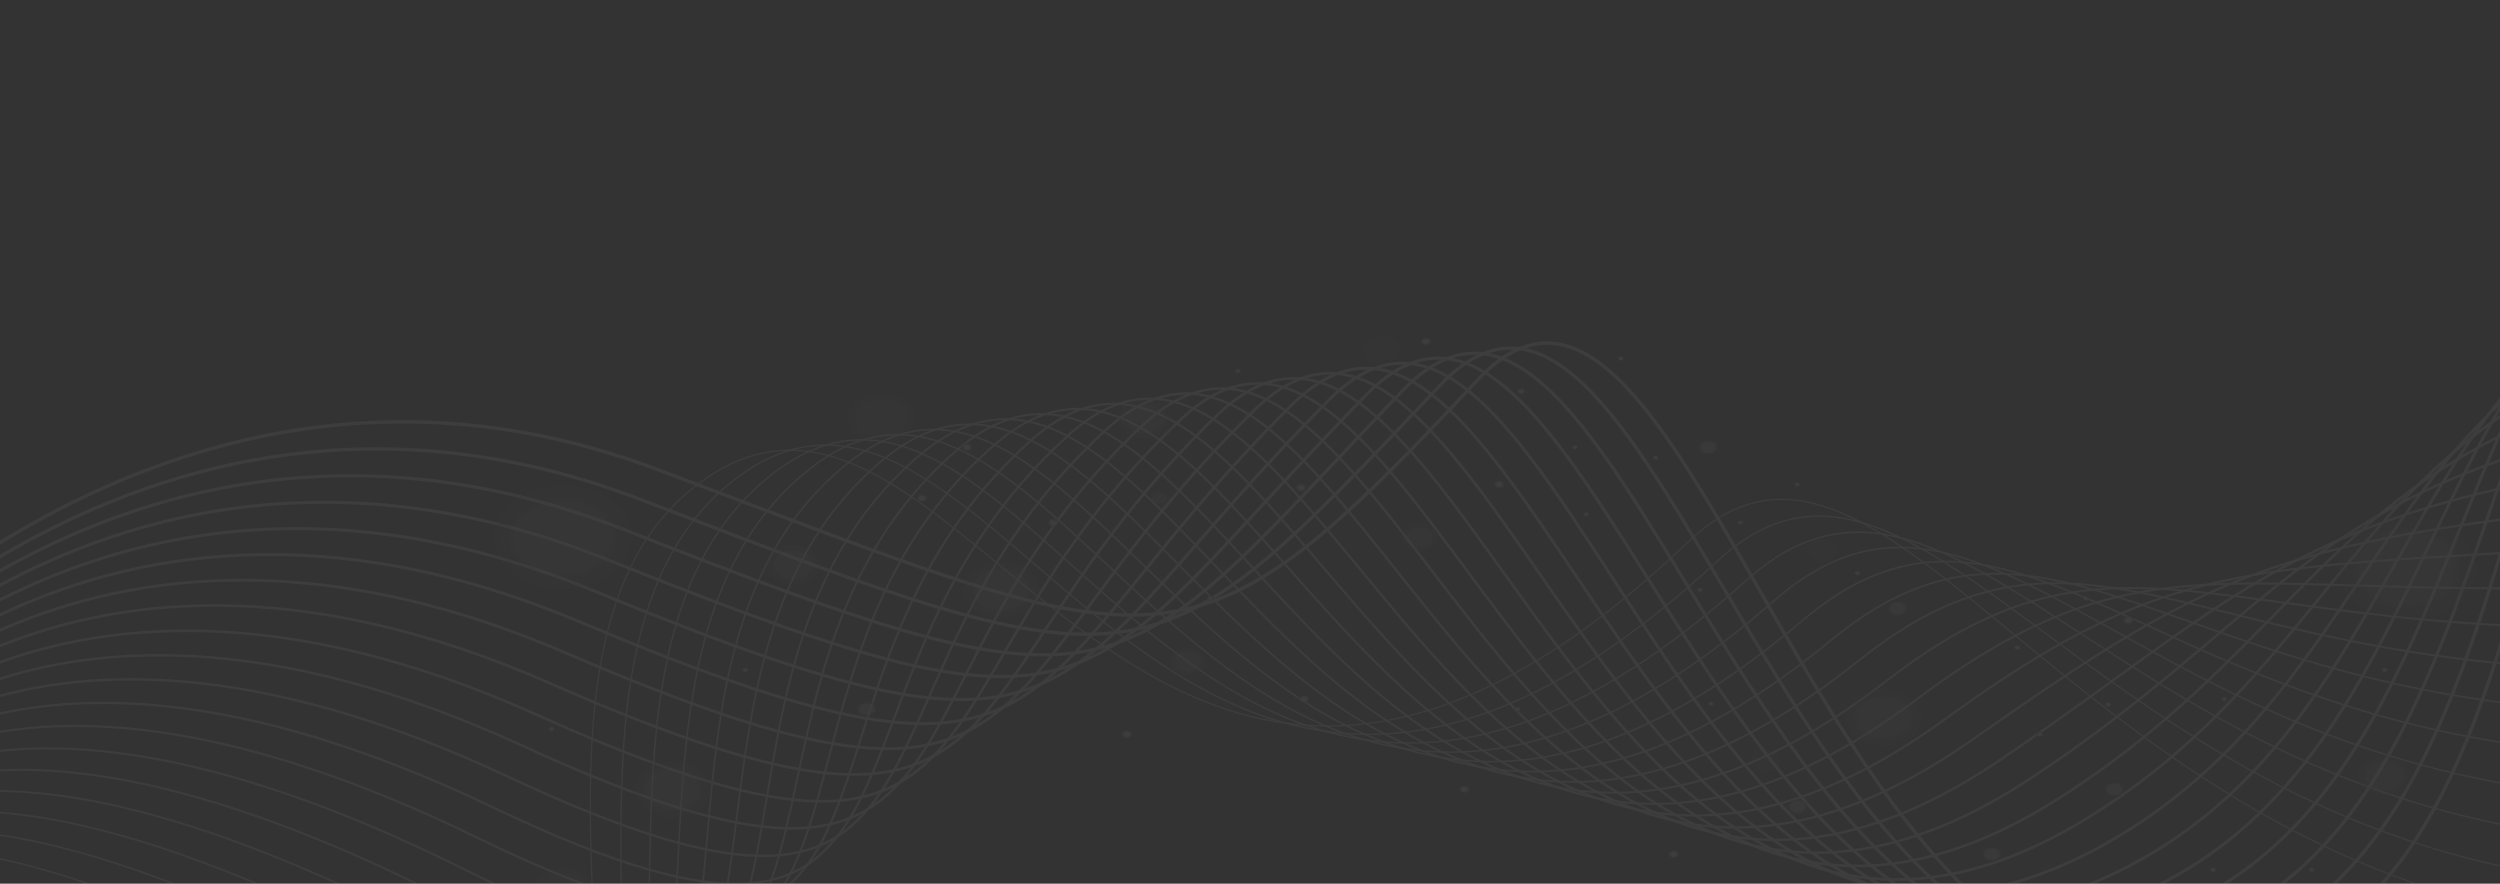 <svg width="1440" height="509" viewBox="0 0 1440 509" fill="none" xmlns="http://www.w3.org/2000/svg" preserveAspectRatio="none">
<rect x="0" y="0" width="1440" height="509" fill="#333333" stroke="none"/>
<g opacity="0.05">
<path d="M1721 9.541C1410.37 -71.992 1529.38 454.648 1315.89 551.635C1056.86 669.331 980.9 79.822 850.921 219.018C682.025 399.883 673.007 380.83 378.322 270.296C83.653 159.775 -128 420.342 -128 420.342" stroke="white" stroke-width="2" stroke-miterlimit="10"/>
<path d="M1721.57 33.311C1402.2 -37.535 1508.76 440.487 1299.55 540.22C1036.7 665.53 960.687 83.761 829.535 221.878C661.325 399.67 663.186 400.673 369.741 287.995C75.089 174.626 -126.307 425.384 -126.307 425.384" stroke="white" stroke-width="1.94" stroke-miterlimit="10"/>
<path d="M1722.14 57.081C1394 -3.078 1488.23 426.5 1283.21 528.793C1016.57 661.855 940.474 87.7 808.148 224.738C640.626 399.469 653.381 420.505 361.142 305.706C66.507 189.503 -124.631 430.439 -124.631 430.439" stroke="white" stroke-width="1.881" stroke-miterlimit="10"/>
<path d="M1722.71 80.863C1385.82 31.392 1467.76 412.678 1266.87 517.378C996.454 658.33 919.808 91.387 786.762 227.585C619.357 398.955 643.576 440.336 352.561 323.393C57.926 204.354 -122.938 435.469 -122.938 435.469" stroke="white" stroke-width="1.821" stroke-miterlimit="10"/>
<path d="M1723.28 104.633C1377.62 65.849 1447.4 398.98 1250.53 505.964C976.408 654.931 899.477 95.251 765.375 230.445C598.506 398.666 633.754 460.18 343.963 341.092C49.344 219.206 -121.262 440.512 -121.262 440.512" stroke="white" stroke-width="1.762" stroke-miterlimit="10"/>
<path d="M1723.85 128.403C1369.45 100.306 1427.12 385.408 1234.19 494.537C956.43 651.669 879.146 99.127 743.989 233.305C577.69 398.39 623.949 480.024 335.381 358.79C40.779 234.07 -119.569 445.542 -119.569 445.542" stroke="white" stroke-width="1.702" stroke-miterlimit="10"/>
<path d="M1724.44 152.173C1361.27 134.763 1406.94 371.949 1217.86 483.122C936.552 648.546 858.85 103.003 722.602 236.165C556.89 398.127 614.144 499.868 326.783 376.489C32.198 248.934 -117.893 450.584 -117.893 450.584" stroke="white" stroke-width="1.643" stroke-miterlimit="10"/>
<path d="M1725 175.956C1353.09 169.233 1386.83 358.602 1201.52 471.708C916.74 645.536 838.552 106.891 701.215 239.025C536.106 397.864 604.322 519.712 318.201 394.188C23.633 263.786 -116.201 455.627 -116.201 455.627" stroke="white" stroke-width="1.583" stroke-miterlimit="10"/>
<path d="M1725.58 199.726C1344.89 203.69 1366.8 345.331 1185.18 460.293C897.064 642.663 818.289 110.792 679.829 241.885C515.34 397.625 594.165 539.995 309.603 411.887C14.683 279.114 -114.524 460.669 -114.524 460.669" stroke="white" stroke-width="1.524" stroke-miterlimit="10"/>
<path d="M1726.14 223.496C1336.71 238.147 1346.85 332.148 1168.84 448.866C877.503 639.891 798.024 114.681 658.442 244.732C494.607 397.375 584.326 559.838 301.021 429.574C6.085 293.978 -112.832 465.699 -112.832 465.699" stroke="white" stroke-width="1.464" stroke-miterlimit="10"/>
<path d="M1726.71 247.266C1328.52 272.604 1326.99 319.04 1152.5 437.438C858.062 637.232 777.778 118.582 637.039 247.58C473.874 397.149 574.488 579.67 292.407 447.26C-2.53 308.83 -111.172 470.729 -111.172 470.729" stroke="white" stroke-width="1.405" stroke-miterlimit="10"/>
<path d="M1727.28 271.048C1320.34 307.061 1307.21 305.995 1136.15 426.024C838.77 634.711 757.565 122.52 615.669 250.452C453.192 396.948 564.7 599.514 283.825 464.972C-11.095 323.694 -109.48 475.784 -109.48 475.784" stroke="white" stroke-width="1.345" stroke-miterlimit="10"/>
<path d="M1727.85 294.818C1312.14 341.531 1287.52 293.012 1119.81 414.609C819.629 632.277 737.335 126.447 594.266 253.312C432.509 396.747 554.878 619.345 275.244 482.67C-19.659 338.545 -107.787 480.827 -107.787 480.827" stroke="white" stroke-width="1.286" stroke-miterlimit="10"/>
<path d="M1728.42 318.588C1303.94 375.988 1267.89 280.067 1103.47 403.195C800.656 629.957 717.155 130.398 572.896 256.159C411.86 396.547 545.09 639.151 266.646 500.369C-28.241 353.384 -106.128 485.869 -106.128 485.869" stroke="white" stroke-width="1.226" stroke-miterlimit="10"/>
<path d="M1729.01 342.358C1295.78 410.432 1248.37 267.172 1087.15 391.767C781.834 627.736 696.992 134.349 551.509 259.019C391.211 396.383 535.654 658.581 258.064 518.068C-36.403 367.797 -104.435 490.899 -104.435 490.899" stroke="white" stroke-width="1.167" stroke-miterlimit="10"/>
<path d="M1729.58 366.129C1287.59 444.889 1228.89 254.303 1070.8 380.34C763.196 625.592 676.846 138.313 530.123 261.867C370.595 396.208 525.849 678.412 249.466 535.755C-44.984 382.648 -102.758 495.929 -102.758 495.929" stroke="white" stroke-width="1.107" stroke-miterlimit="10"/>
<path d="M1730.15 389.911C1279.41 479.359 1209.48 241.483 1054.46 368.938C744.726 623.584 656.699 142.301 508.736 264.739C349.996 396.082 516.027 698.256 240.884 553.466C-53.55 397.525 -101.066 500.984 -101.066 500.984" stroke="white" stroke-width="1.048" stroke-miterlimit="10"/>
<path d="M1730.72 413.681C1271.21 513.816 1190.16 228.676 1038.12 357.511C726.457 621.628 636.587 146.303 487.333 267.586C329.398 395.944 506.206 718.087 232.27 571.153C-62.164 412.364 -99.406 506.014 -99.406 506.014" stroke="white" stroke-width="0.988" stroke-miterlimit="10"/>
<path d="M1731.29 437.451C1263.03 548.273 1170.9 215.895 1021.78 346.096C708.355 619.784 616.49 150.317 465.946 270.459C308.832 395.832 496.4 737.944 223.688 588.864C-70.729 427.241 -97.714 511.069 -97.714 511.069" stroke="white" stroke-width="0.929" stroke-miterlimit="10"/>
<path d="M1731.86 461.221C1254.84 582.73 1151.69 203.125 1005.44 334.669C690.455 617.99 596.411 154.343 444.56 273.306C288.284 395.731 486.579 757.775 215.09 606.55C-79.31 442.092 -96.037 516.099 -96.037 516.099" stroke="white" stroke-width="0.869" stroke-miterlimit="10"/>
<path d="M1732.43 485.004C1246.66 617.2 1132.55 190.368 989.096 323.267C672.756 616.309 576.55 158.546 423.173 276.179C267.953 395.794 476.774 777.632 206.509 624.262C-87.875 456.956 -94.345 521.154 -94.345 521.154" stroke="white" stroke-width="0.809" stroke-miterlimit="10"/>
<path d="M1733 508.774C1238.46 651.657 1113.48 177.624 972.755 311.84C655.241 614.679 556.32 162.472 401.787 279.026C247.254 395.581 466.969 797.463 197.927 641.948C-96.44 471.808 -92.652 526.184 -92.652 526.184" stroke="white" stroke-width="0.75" stroke-miterlimit="10"/>
<path d="M595.942 301.103C595.942 296.713 600.702 293.163 606.551 293.163C612.401 293.163 617.161 296.725 617.161 301.103C617.161 305.493 612.401 309.043 606.551 309.043C600.702 309.043 595.942 305.48 595.942 301.103Z" fill="url(#paint0_radial_2_140)"/>
<path d="M867.917 225.39C867.917 221.978 871.604 219.219 876.163 219.219C880.722 219.219 884.409 221.978 884.409 225.39C884.409 228.802 880.722 231.561 876.163 231.561C871.604 231.561 867.917 228.802 867.917 225.39Z" fill="url(#paint1_radial_2_140)"/>
<path d="M810.662 196.64C810.662 192.25 815.422 188.7 821.272 188.7C827.121 188.7 831.881 192.263 831.881 196.64C831.881 201.03 827.121 204.58 821.272 204.58C815.422 204.58 810.662 201.03 810.662 196.64Z" fill="url(#paint2_radial_2_140)"/>
<path d="M740.603 402.643C740.603 398.252 745.363 394.703 751.213 394.703C757.062 394.703 761.822 398.265 761.822 402.643C761.822 407.02 757.062 410.583 751.213 410.583C745.363 410.583 740.603 407.033 740.603 402.643Z" fill="url(#paint3_radial_2_140)"/>
<path d="M749.436 288.873C743.576 288.873 738.826 285.318 738.826 280.933C738.826 276.548 743.576 272.993 749.436 272.993C755.295 272.993 760.045 276.548 760.045 280.933C760.045 285.318 755.295 288.873 749.436 288.873Z" fill="url(#paint4_radial_2_140)"/>
<path d="M520.452 287.004C520.452 282.613 525.212 279.063 531.062 279.063C536.911 279.063 541.671 282.626 541.671 287.004C541.671 291.394 536.911 294.944 531.062 294.944C525.212 294.944 520.452 291.381 520.452 287.004Z" fill="url(#paint5_radial_2_140)"/>
<path d="M706.495 213.699C706.495 211.015 709.395 208.845 712.982 208.845C716.568 208.845 719.468 211.015 719.468 213.699C719.468 216.384 716.568 218.554 712.982 218.554C709.395 218.554 706.495 216.384 706.495 213.699Z" fill="url(#paint6_radial_2_140)"/>
<path d="M690.572 344.604C690.572 341.919 693.472 339.749 697.059 339.749C700.646 339.749 703.545 341.919 703.545 344.604C703.545 347.288 700.646 349.458 697.059 349.458C693.472 349.458 690.572 347.288 690.572 344.604Z" fill="url(#paint7_radial_2_140)"/>
<path d="M422.821 385.847C422.821 383.163 425.721 380.993 429.308 380.993C432.895 380.993 435.794 383.163 435.794 385.847C435.794 388.531 432.895 390.701 429.308 390.701C425.721 390.701 422.821 388.531 422.821 385.847Z" fill="url(#paint8_radial_2_140)"/>
<path d="M311.162 419.903C311.162 417.218 314.062 415.048 317.648 415.048C321.235 415.048 324.135 417.218 324.135 419.903C324.135 422.587 321.235 424.757 317.648 424.757C314.062 424.757 311.162 422.587 311.162 419.903Z" fill="url(#paint9_radial_2_140)"/>
<path d="M1207.86 405.741C1207.86 403.057 1210.76 400.887 1214.34 400.887C1217.93 400.887 1220.83 403.057 1220.83 405.741C1220.83 408.425 1217.93 410.595 1214.34 410.595C1210.76 410.595 1207.86 408.425 1207.86 405.741Z" fill="url(#paint10_radial_2_140)"/>
<path d="M907.153 296.248C907.153 293.564 910.053 291.394 913.64 291.394C917.227 291.394 920.126 293.564 920.126 296.248C920.126 298.933 917.227 301.103 913.64 301.103C910.07 301.103 907.153 298.92 907.153 296.248Z" fill="url(#paint11_radial_2_140)"/>
<path d="M1168.43 423.001C1168.43 420.317 1171.33 418.146 1174.92 418.146C1178.51 418.146 1181.41 420.317 1181.41 423.001C1181.41 425.685 1178.51 427.855 1174.92 427.855C1171.33 427.855 1168.43 425.673 1168.43 423.001Z" fill="url(#paint12_radial_2_140)"/>
<path d="M1324.96 500.996C1324.96 498.312 1327.86 496.142 1331.45 496.142C1335.04 496.142 1337.94 498.312 1337.94 500.996C1337.94 503.681 1335.04 505.851 1331.45 505.851C1327.86 505.838 1324.96 503.668 1324.96 500.996Z" fill="url(#paint13_radial_2_140)"/>
<path d="M979.124 405.377C979.124 402.693 982.023 400.523 985.61 400.523C989.197 400.523 992.096 402.693 992.096 405.377C992.096 408.061 989.197 410.232 985.61 410.232C982.023 410.232 979.124 408.049 979.124 405.377Z" fill="url(#paint14_radial_2_140)"/>
<path d="M867.716 408.463C867.716 405.779 870.615 403.609 874.202 403.609C877.789 403.609 880.688 405.779 880.688 408.463C880.688 411.147 877.789 413.317 874.202 413.317C870.632 413.317 867.716 411.147 867.716 408.463Z" fill="url(#paint15_radial_2_140)"/>
<path d="M907.153 262.444C903.571 262.444 900.667 260.27 900.667 257.589C900.667 254.908 903.571 252.735 907.153 252.735C910.736 252.735 913.64 254.908 913.64 257.589C913.64 260.27 910.736 262.444 907.153 262.444Z" fill="url(#paint16_radial_2_140)"/>
<path d="M972.637 339.749C972.637 337.065 975.537 334.895 979.124 334.895C982.71 334.895 985.61 337.065 985.61 339.749C985.61 342.434 982.71 344.604 979.124 344.604C975.537 344.604 972.637 342.434 972.637 339.749Z" fill="url(#paint17_radial_2_140)"/>
<path d="M1373.64 390.701C1370.05 390.701 1367.15 388.528 1367.15 385.847C1367.15 383.166 1370.05 380.993 1373.64 380.993C1377.22 380.993 1380.12 383.166 1380.12 385.847C1380.12 388.528 1377.22 390.701 1373.64 390.701Z" fill="url(#paint18_radial_2_140)"/>
<path d="M1274.68 402.643C1274.68 399.958 1277.58 397.788 1281.17 397.788C1284.75 397.788 1287.65 399.958 1287.65 402.643C1287.65 405.327 1284.75 407.497 1281.17 407.497C1277.58 407.497 1274.68 405.327 1274.68 402.643Z" fill="url(#paint19_radial_2_140)"/>
<path d="M995.951 301.103C995.951 298.418 998.851 296.248 1002.44 296.248C1006.02 296.248 1008.92 298.418 1008.92 301.103C1008.92 303.787 1006.02 305.957 1002.44 305.957C998.851 305.945 995.951 303.775 995.951 301.103Z" fill="url(#paint20_radial_2_140)"/>
<path d="M1194.88 344.604C1194.88 341.919 1197.78 339.749 1201.37 339.749C1204.96 339.749 1207.86 341.919 1207.86 344.604C1207.86 347.288 1204.96 349.458 1201.37 349.458C1197.78 349.458 1194.88 347.288 1194.88 344.604Z" fill="url(#paint21_radial_2_140)"/>
<path d="M1069.88 334.983C1066.3 334.983 1063.4 332.81 1063.4 330.129C1063.4 327.448 1066.3 325.274 1069.88 325.274C1073.46 325.274 1076.37 327.448 1076.37 330.129C1076.37 332.81 1073.46 334.983 1069.88 334.983Z" fill="url(#paint22_radial_2_140)"/>
<path d="M1268.19 500.996C1268.19 498.312 1271.09 496.142 1274.68 496.142C1278.27 496.142 1281.17 498.312 1281.17 500.996C1281.17 503.681 1278.27 505.851 1274.68 505.851C1271.09 505.838 1268.19 503.668 1268.19 500.996Z" fill="url(#paint23_radial_2_140)"/>
<path d="M1028.75 279.051C1028.75 276.367 1031.65 274.197 1035.24 274.197C1038.82 274.197 1041.72 276.367 1041.72 279.051C1041.72 281.736 1038.82 283.906 1035.24 283.906C1031.67 283.906 1028.75 281.736 1028.75 279.051Z" fill="url(#paint24_radial_2_140)"/>
<path d="M947.06 263.648C947.06 260.963 949.96 258.793 953.547 258.793C957.134 258.793 960.033 260.963 960.033 263.648C960.033 266.332 957.134 268.502 953.547 268.502C949.96 268.502 947.06 266.332 947.06 263.648Z" fill="url(#paint25_radial_2_140)"/>
<path d="M1155.46 373.027C1155.46 370.343 1158.36 368.173 1161.95 368.173C1165.54 368.173 1168.43 370.343 1168.43 373.027C1168.43 375.712 1165.54 377.882 1161.95 377.882C1158.36 377.882 1155.46 375.712 1155.46 373.027Z" fill="url(#paint26_radial_2_140)"/>
<path d="M927.099 206.512C927.099 203.828 929.998 201.658 933.585 201.658C937.172 201.658 940.071 203.828 940.071 206.512C940.071 209.196 937.172 211.366 933.585 211.366C930.015 211.366 927.099 209.196 927.099 206.512Z" fill="url(#paint27_radial_2_140)"/>
<path d="M1437.83 423.001C1437.83 420.317 1440.73 418.146 1444.31 418.146C1447.9 418.146 1450.8 420.317 1450.8 423.001C1450.8 425.685 1447.9 427.855 1444.31 427.855C1440.73 427.855 1437.83 425.673 1437.83 423.001Z" fill="url(#paint28_radial_2_140)"/>
<path d="M863.593 286.991C857.733 286.991 852.983 283.436 852.983 279.051C852.983 274.666 857.733 271.111 863.593 271.111C869.452 271.111 874.202 274.666 874.202 279.051C874.202 283.436 869.452 286.991 863.593 286.991Z" fill="url(#paint29_radial_2_140)"/>
<path d="M1215.38 357.411C1215.38 353.02 1220.14 349.471 1225.99 349.471C1231.84 349.471 1236.6 353.033 1236.6 357.411C1236.6 361.788 1231.84 365.351 1225.99 365.351C1220.14 365.351 1215.38 361.788 1215.38 357.411Z" fill="url(#paint30_radial_2_140)"/>
<path d="M546.481 257.589C546.481 253.199 551.241 249.649 557.091 249.649C562.94 249.649 567.7 253.212 567.7 257.589C567.7 261.979 562.94 265.529 557.091 265.529C551.241 265.529 546.481 261.979 546.481 257.589Z" fill="url(#paint31_radial_2_140)"/>
<path d="M843.564 462.601C837.704 462.601 832.954 459.046 832.954 454.661C832.954 450.275 837.704 446.721 843.564 446.721C849.423 446.721 854.173 450.275 854.173 454.661C854.173 459.046 849.423 462.601 843.564 462.601Z" fill="url(#paint32_radial_2_140)"/>
<path d="M638.548 423.001C638.548 418.611 643.308 415.061 649.157 415.061C655.007 415.061 659.767 418.623 659.767 423.001C659.767 427.379 655.007 430.941 649.157 430.941C643.308 430.941 638.548 427.379 638.548 423.001Z" fill="url(#paint33_radial_2_140)"/>
<path d="M953.396 492.04C953.396 487.65 958.156 484.1 964.005 484.1C969.855 484.1 974.615 487.663 974.615 492.04C974.615 496.418 969.855 499.98 964.005 499.98C958.156 499.98 953.396 496.431 953.396 492.04Z" fill="url(#paint34_radial_2_140)"/>
<g opacity="0.33">
<path d="M456.879 341.054C445.234 341.054 435.794 333.989 435.794 325.274C435.794 316.559 445.234 309.494 456.879 309.494C468.524 309.494 477.964 316.559 477.964 325.274C477.964 333.989 468.524 341.054 456.879 341.054Z" fill="url(#paint35_radial_2_140)"/>
</g>
<g opacity="0.33">
<path d="M659.767 256.95C648.122 256.95 638.682 249.885 638.682 241.17C638.682 232.455 648.122 225.39 659.767 225.39C671.411 225.39 680.851 232.455 680.851 241.17C680.851 249.885 671.411 256.95 659.767 256.95Z" fill="url(#paint36_radial_2_140)"/>
</g>
<g opacity="0.33">
<path d="M1373.64 462.5C1361.99 462.5 1352.55 455.436 1352.55 446.721C1352.55 438.006 1361.99 430.941 1373.64 430.941C1385.28 430.941 1394.72 438.006 1394.72 446.721C1394.72 455.436 1385.28 462.5 1373.64 462.5Z" fill="url(#paint37_radial_2_140)"/>
</g>
<g opacity="0.33">
<path d="M576.516 362.227C559.928 362.227 546.481 352.164 546.481 339.749C546.481 327.335 559.928 317.271 576.516 317.271C593.104 317.271 606.552 327.335 606.552 339.749C606.552 352.164 593.104 362.227 576.516 362.227Z" fill="url(#paint38_radial_2_140)"/>
</g>
<g opacity="0.33">
<path d="M387.272 477.139C370.684 477.139 357.237 467.075 357.237 454.661C357.237 442.247 370.684 432.183 387.272 432.183C403.86 432.183 417.307 442.247 417.307 454.661C417.307 467.075 403.86 477.139 387.272 477.139Z" fill="url(#paint39_radial_2_140)"/>
</g>
<g opacity="0.33">
<path d="M324.135 350.512C293.866 350.512 269.328 332.148 269.328 309.494C269.328 286.841 293.866 268.477 324.135 268.477C354.404 268.477 378.942 286.841 378.942 309.494C378.942 332.148 354.404 350.512 324.135 350.512Z" fill="url(#paint40_radial_2_140)"/>
</g>
<g opacity="0.33">
<path d="M1386.26 368.173C1355.99 368.173 1331.45 349.809 1331.45 327.156C1331.45 304.502 1355.99 286.138 1386.26 286.138C1416.53 286.138 1441.06 304.502 1441.06 327.156C1441.06 349.809 1416.53 368.173 1386.26 368.173Z" fill="url(#paint41_radial_2_140)"/>
</g>
<g opacity="0.33">
<path d="M1084.93 435.795C1068.35 435.795 1054.9 425.731 1054.9 413.317C1054.9 400.903 1068.35 390.839 1084.93 390.839C1101.52 390.839 1114.97 400.903 1114.97 413.317C1114.97 425.731 1101.52 435.795 1084.93 435.795Z" fill="url(#paint42_radial_2_140)"/>
</g>
<g opacity="0.13">
<path d="M507.379 263.648C490.791 263.648 477.344 253.584 477.344 241.17C477.344 228.756 490.791 218.692 507.379 218.692C523.967 218.692 537.414 228.756 537.414 241.17C537.414 253.584 523.967 263.648 507.379 263.648Z" fill="url(#paint43_radial_2_140)"/>
</g>
<g opacity="0.13">
<path d="M324.135 536.997C307.547 536.997 294.1 526.933 294.1 514.519C294.1 502.104 307.547 492.041 324.135 492.041C340.723 492.041 354.17 502.104 354.17 514.519C354.17 526.933 340.723 536.997 324.135 536.997Z" fill="url(#paint44_radial_2_140)"/>
</g>
<g opacity="0.33">
<path d="M659.767 287.004C659.767 283.655 663.387 280.945 667.862 280.945C672.337 280.945 675.957 283.655 675.957 287.004C675.957 290.353 672.337 293.062 667.862 293.062C663.404 293.062 659.767 290.353 659.767 287.004Z" fill="url(#paint45_radial_2_140)"/>
</g>
<g opacity="0.58">
<path d="M491.171 408.463C491.171 405.114 494.792 402.404 499.267 402.404C503.742 402.404 507.362 405.114 507.362 408.463C507.362 411.812 503.742 414.521 499.267 414.521C494.808 414.521 491.171 411.812 491.171 408.463Z" fill="url(#paint46_radial_2_140)"/>
</g>
<g opacity="0.58">
<path d="M1027.36 464.696C1027.36 461.347 1030.98 458.637 1035.46 458.637C1039.93 458.637 1043.55 461.347 1043.55 464.696C1043.55 468.045 1039.93 470.754 1035.46 470.754C1030.98 470.754 1027.36 468.045 1027.36 464.696Z" fill="url(#paint47_radial_2_140)"/>
</g>
<g opacity="0.58">
<path d="M1084.93 350.512C1084.93 347.163 1088.55 344.453 1093.03 344.453C1097.5 344.453 1101.12 347.163 1101.12 350.512C1101.12 353.861 1097.5 356.57 1093.03 356.57C1088.55 356.57 1084.93 353.861 1084.93 350.512Z" fill="url(#paint48_radial_2_140)"/>
</g>
<g opacity="0.58">
<path d="M1139.25 492.04C1139.25 488.691 1142.87 485.982 1147.35 485.982C1151.82 485.982 1155.45 488.691 1155.45 492.04C1155.45 495.39 1151.82 498.099 1147.35 498.099C1142.89 498.111 1139.25 495.39 1139.25 492.04Z" fill="url(#paint49_radial_2_140)"/>
</g>
<g opacity="0.58">
<path d="M975.872 257.589C975.872 254.24 979.492 251.531 983.967 251.531C988.443 251.531 992.063 254.24 992.063 257.589C992.063 260.938 988.443 263.648 983.967 263.648C979.492 263.648 975.872 260.938 975.872 257.589Z" fill="url(#paint50_radial_2_140)"/>
</g>
<g opacity="0.58">
<path d="M1209.8 454.661C1209.8 451.312 1213.42 448.602 1217.9 448.602C1222.37 448.602 1225.99 451.312 1225.99 454.661C1225.99 458.01 1222.37 460.719 1217.9 460.719C1213.42 460.732 1209.8 458.01 1209.8 454.661Z" fill="url(#paint51_radial_2_140)"/>
</g>
<g opacity="0.1">
<path d="M795.779 214.615C786.217 214.615 778.465 208.814 778.465 201.658C778.465 194.501 786.217 188.7 795.779 188.7C805.341 188.7 813.093 194.501 813.093 201.658C813.093 208.814 805.341 214.615 795.779 214.615Z" fill="url(#paint52_radial_2_140)"/>
</g>
<g opacity="0.1">
<path d="M1049.42 327.156C1041.71 327.156 1035.46 322.478 1035.46 316.707C1035.46 310.936 1041.71 306.258 1049.42 306.258C1057.13 306.258 1063.38 310.936 1063.38 316.707C1063.38 322.478 1057.13 327.156 1049.42 327.156Z" fill="url(#paint53_radial_2_140)"/>
</g>
<g opacity="0.1">
<path d="M1016.4 448.753C1008.69 448.753 1002.44 444.075 1002.44 438.304C1002.44 432.533 1008.69 427.855 1016.4 427.855C1024.11 427.855 1030.36 432.533 1030.36 438.304C1030.36 444.075 1024.11 448.753 1016.4 448.753Z" fill="url(#paint54_radial_2_140)"/>
</g>
<g opacity="0.33">
<path d="M817.518 320.244C809.585 320.244 803.154 315.431 803.154 309.494C803.154 303.557 809.585 298.745 817.518 298.745C825.451 298.745 831.881 303.557 831.881 309.494C831.881 315.431 825.451 320.244 817.518 320.244Z" fill="url(#paint55_radial_2_140)"/>
</g>
<g opacity="0.33">
<path d="M683.634 391.742C675.701 391.742 669.27 386.929 669.27 380.992C669.27 375.056 675.701 370.243 683.634 370.243C691.567 370.243 697.998 375.056 697.998 380.992C697.998 386.929 691.567 391.742 683.634 391.742Z" fill="url(#paint56_radial_2_140)"/>
</g>
</g>
<defs>
<radialGradient id="paint0_radial_2_140" cx="0" cy="0" r="1" gradientUnits="userSpaceOnUse" gradientTransform="translate(606.556 301.097) rotate(180) scale(10.615 7.944)">
<stop offset="0.144" stop-color="white"/>
<stop offset="0.311" stop-color="#595959" stop-opacity="0.345"/>
<stop offset="0.4" stop-opacity="0"/>
</radialGradient>
<radialGradient id="paint1_radial_2_140" cx="0" cy="0" r="1" gradientUnits="userSpaceOnUse" gradientTransform="translate(876.167 225.388) rotate(180) scale(8.251 6.175)">
<stop offset="0.144" stop-color="white"/>
<stop offset="0.311" stop-color="#595959" stop-opacity="0.345"/>
<stop offset="0.4" stop-opacity="0"/>
</radialGradient>
<radialGradient id="paint2_radial_2_140" cx="0" cy="0" r="1" gradientUnits="userSpaceOnUse" gradientTransform="translate(821.28 196.646) rotate(180) scale(10.615 7.944)">
<stop offset="0.144" stop-color="white"/>
<stop offset="0.311" stop-color="#595959" stop-opacity="0.345"/>
<stop offset="0.4" stop-opacity="0"/>
</radialGradient>
<radialGradient id="paint3_radial_2_140" cx="0" cy="0" r="1" gradientUnits="userSpaceOnUse" gradientTransform="translate(751.217 402.649) rotate(180) scale(10.615 7.944)">
<stop offset="0.144" stop-color="white"/>
<stop offset="0.311" stop-color="#595959" stop-opacity="0.345"/>
<stop offset="0.4" stop-opacity="0"/>
</radialGradient>
<radialGradient id="paint4_radial_2_140" cx="0" cy="0" r="1" gradientUnits="userSpaceOnUse" gradientTransform="translate(749.438 280.937) rotate(180) scale(10.615 7.944)">
<stop offset="0.144" stop-color="white"/>
<stop offset="0.311" stop-color="#595959" stop-opacity="0.345"/>
<stop offset="0.4" stop-opacity="0"/>
</radialGradient>
<radialGradient id="paint5_radial_2_140" cx="0" cy="0" r="1" gradientUnits="userSpaceOnUse" gradientTransform="translate(531.067 286.999) rotate(180) scale(10.615 7.944)">
<stop offset="0.144" stop-color="white"/>
<stop offset="0.311" stop-color="#595959" stop-opacity="0.345"/>
<stop offset="0.4" stop-opacity="0"/>
</radialGradient>
<radialGradient id="paint6_radial_2_140" cx="0" cy="0" r="1" gradientUnits="userSpaceOnUse" gradientTransform="translate(712.984 213.698) rotate(180) scale(6.486 4.854)">
<stop offset="0.144" stop-color="white"/>
<stop offset="0.311" stop-color="#595959" stop-opacity="0.345"/>
<stop offset="0.4" stop-opacity="0"/>
</radialGradient>
<radialGradient id="paint7_radial_2_140" cx="0" cy="0" r="1" gradientUnits="userSpaceOnUse" gradientTransform="translate(697.063 344.607) rotate(180) scale(6.486 4.854)">
<stop offset="0.144" stop-color="white"/>
<stop offset="0.311" stop-color="#595959" stop-opacity="0.345"/>
<stop offset="0.4" stop-opacity="0"/>
</radialGradient>
<radialGradient id="paint8_radial_2_140" cx="0" cy="0" r="1" gradientUnits="userSpaceOnUse" gradientTransform="translate(429.3 385.845) rotate(180) scale(6.486 4.854)">
<stop offset="0.144" stop-color="white"/>
<stop offset="0.311" stop-color="#595959" stop-opacity="0.345"/>
<stop offset="0.4" stop-opacity="0"/>
</radialGradient>
<radialGradient id="paint9_radial_2_140" cx="0" cy="0" r="1" gradientUnits="userSpaceOnUse" gradientTransform="translate(317.652 419.905) rotate(180) scale(6.486 4.854)">
<stop offset="0.144" stop-color="white"/>
<stop offset="0.311" stop-color="#595959" stop-opacity="0.345"/>
<stop offset="0.4" stop-opacity="0"/>
</radialGradient>
<radialGradient id="paint10_radial_2_140" cx="0" cy="0" r="1" gradientUnits="userSpaceOnUse" gradientTransform="translate(1214.34 405.739) rotate(180) scale(6.486 4.854)">
<stop offset="0.144" stop-color="white"/>
<stop offset="0.311" stop-color="#595959" stop-opacity="0.345"/>
<stop offset="0.4" stop-opacity="0"/>
</radialGradient>
<radialGradient id="paint11_radial_2_140" cx="0" cy="0" r="1" gradientUnits="userSpaceOnUse" gradientTransform="translate(913.645 296.243) rotate(180) scale(6.486 4.854)">
<stop offset="0.144" stop-color="white"/>
<stop offset="0.311" stop-color="#595959" stop-opacity="0.345"/>
<stop offset="0.4" stop-opacity="0"/>
</radialGradient>
<radialGradient id="paint12_radial_2_140" cx="0" cy="0" r="1" gradientUnits="userSpaceOnUse" gradientTransform="translate(1174.92 422.996) rotate(180) scale(6.486 4.854)">
<stop offset="0.144" stop-color="white"/>
<stop offset="0.311" stop-color="#595959" stop-opacity="0.345"/>
<stop offset="0.4" stop-opacity="0"/>
</radialGradient>
<radialGradient id="paint13_radial_2_140" cx="0" cy="0" r="1" gradientUnits="userSpaceOnUse" gradientTransform="translate(1331.45 500.991) rotate(180) scale(6.486 4.854)">
<stop offset="0.144" stop-color="white"/>
<stop offset="0.311" stop-color="#595959" stop-opacity="0.345"/>
<stop offset="0.4" stop-opacity="0"/>
</radialGradient>
<radialGradient id="paint14_radial_2_140" cx="0" cy="0" r="1" gradientUnits="userSpaceOnUse" gradientTransform="translate(985.606 405.372) rotate(180) scale(6.486 4.854)">
<stop offset="0.144" stop-color="white"/>
<stop offset="0.311" stop-color="#595959" stop-opacity="0.345"/>
<stop offset="0.4" stop-opacity="0"/>
</radialGradient>
<radialGradient id="paint15_radial_2_140" cx="0" cy="0" r="1" gradientUnits="userSpaceOnUse" gradientTransform="translate(874.207 408.463) rotate(180) scale(6.486 4.854)">
<stop offset="0.144" stop-color="white"/>
<stop offset="0.311" stop-color="#595959" stop-opacity="0.345"/>
<stop offset="0.4" stop-opacity="0"/>
</radialGradient>
<radialGradient id="paint16_radial_2_140" cx="0" cy="0" r="1" gradientUnits="userSpaceOnUse" gradientTransform="translate(907.159 257.587) rotate(180) scale(6.486 4.854)">
<stop offset="0.144" stop-color="white"/>
<stop offset="0.311" stop-color="#595959" stop-opacity="0.345"/>
<stop offset="0.4" stop-opacity="0"/>
</radialGradient>
<radialGradient id="paint17_radial_2_140" cx="0" cy="0" r="1" gradientUnits="userSpaceOnUse" gradientTransform="translate(979.121 339.753) rotate(180) scale(6.486 4.854)">
<stop offset="0.144" stop-color="white"/>
<stop offset="0.311" stop-color="#595959" stop-opacity="0.345"/>
<stop offset="0.4" stop-opacity="0"/>
</radialGradient>
<radialGradient id="paint18_radial_2_140" cx="0" cy="0" r="1" gradientUnits="userSpaceOnUse" gradientTransform="translate(1373.63 385.845) rotate(180) scale(6.486 4.854)">
<stop offset="0.144" stop-color="white"/>
<stop offset="0.311" stop-color="#595959" stop-opacity="0.345"/>
<stop offset="0.4" stop-opacity="0"/>
</radialGradient>
<radialGradient id="paint19_radial_2_140" cx="0" cy="0" r="1" gradientUnits="userSpaceOnUse" gradientTransform="translate(1281.17 402.649) rotate(180) scale(6.486 4.854)">
<stop offset="0.144" stop-color="white"/>
<stop offset="0.311" stop-color="#595959" stop-opacity="0.345"/>
<stop offset="0.4" stop-opacity="0"/>
</radialGradient>
<radialGradient id="paint20_radial_2_140" cx="0" cy="0" r="1" gradientUnits="userSpaceOnUse" gradientTransform="translate(1002.44 301.097) rotate(180) scale(6.486 4.854)">
<stop offset="0.144" stop-color="white"/>
<stop offset="0.311" stop-color="#595959" stop-opacity="0.345"/>
<stop offset="0.4" stop-opacity="0"/>
</radialGradient>
<radialGradient id="paint21_radial_2_140" cx="0" cy="0" r="1" gradientUnits="userSpaceOnUse" gradientTransform="translate(1201.37 344.607) rotate(180) scale(6.486 4.854)">
<stop offset="0.144" stop-color="white"/>
<stop offset="0.311" stop-color="#595959" stop-opacity="0.345"/>
<stop offset="0.4" stop-opacity="0"/>
</radialGradient>
<radialGradient id="paint22_radial_2_140" cx="0" cy="0" r="1" gradientUnits="userSpaceOnUse" gradientTransform="translate(1069.87 330.133) rotate(180) scale(6.486 4.854)">
<stop offset="0.144" stop-color="white"/>
<stop offset="0.311" stop-color="#595959" stop-opacity="0.345"/>
<stop offset="0.4" stop-opacity="0"/>
</radialGradient>
<radialGradient id="paint23_radial_2_140" cx="0" cy="0" r="1" gradientUnits="userSpaceOnUse" gradientTransform="translate(1274.68 500.991) rotate(180) scale(6.486 4.854)">
<stop offset="0.144" stop-color="white"/>
<stop offset="0.311" stop-color="#595959" stop-opacity="0.345"/>
<stop offset="0.4" stop-opacity="0"/>
</radialGradient>
<radialGradient id="paint24_radial_2_140" cx="0" cy="0" r="1" gradientUnits="userSpaceOnUse" gradientTransform="translate(1035.24 279.055) rotate(180) scale(6.486 4.854)">
<stop offset="0.144" stop-color="white"/>
<stop offset="0.311" stop-color="#595959" stop-opacity="0.345"/>
<stop offset="0.4" stop-opacity="0"/>
</radialGradient>
<radialGradient id="paint25_radial_2_140" cx="0" cy="0" r="1" gradientUnits="userSpaceOnUse" gradientTransform="translate(953.552 263.65) rotate(180) scale(6.486 4.854)">
<stop offset="0.144" stop-color="white"/>
<stop offset="0.311" stop-color="#595959" stop-opacity="0.345"/>
<stop offset="0.4" stop-opacity="0"/>
</radialGradient>
<radialGradient id="paint26_radial_2_140" cx="0" cy="0" r="1" gradientUnits="userSpaceOnUse" gradientTransform="translate(1161.95 373.027) rotate(180) scale(6.486 4.854)">
<stop offset="0.144" stop-color="white"/>
<stop offset="0.311" stop-color="#595959" stop-opacity="0.345"/>
<stop offset="0.4" stop-opacity="0"/>
</radialGradient>
<radialGradient id="paint27_radial_2_140" cx="0" cy="0" r="1" gradientUnits="userSpaceOnUse" gradientTransform="translate(933.59 206.517) rotate(180) scale(6.486 4.854)">
<stop offset="0.144" stop-color="white"/>
<stop offset="0.311" stop-color="#595959" stop-opacity="0.345"/>
<stop offset="0.4" stop-opacity="0"/>
</radialGradient>
<radialGradient id="paint28_radial_2_140" cx="0" cy="0" r="1" gradientUnits="userSpaceOnUse" gradientTransform="translate(1444.31 422.996) rotate(180) scale(6.486 4.854)">
<stop offset="0.144" stop-color="white"/>
<stop offset="0.311" stop-color="#595959" stop-opacity="0.345"/>
<stop offset="0.4" stop-opacity="0"/>
</radialGradient>
<radialGradient id="paint29_radial_2_140" cx="0" cy="0" r="1" gradientUnits="userSpaceOnUse" gradientTransform="translate(863.592 279.055) rotate(180) scale(10.615 7.944)">
<stop offset="0.144" stop-color="white"/>
<stop offset="0.311" stop-color="#595959" stop-opacity="0.345"/>
<stop offset="0.4" stop-opacity="0"/>
</radialGradient>
<radialGradient id="paint30_radial_2_140" cx="0" cy="0" r="1" gradientUnits="userSpaceOnUse" gradientTransform="translate(1226 357.405) rotate(180) scale(10.615 7.944)">
<stop offset="0.144" stop-color="white"/>
<stop offset="0.311" stop-color="#595959" stop-opacity="0.345"/>
<stop offset="0.4" stop-opacity="0"/>
</radialGradient>
<radialGradient id="paint31_radial_2_140" cx="0" cy="0" r="1" gradientUnits="userSpaceOnUse" gradientTransform="translate(557.102 257.587) rotate(180) scale(10.615 7.944)">
<stop offset="0.144" stop-color="white"/>
<stop offset="0.311" stop-color="#595959" stop-opacity="0.345"/>
<stop offset="0.4" stop-opacity="0"/>
</radialGradient>
<radialGradient id="paint32_radial_2_140" cx="0" cy="0" r="1" gradientUnits="userSpaceOnUse" gradientTransform="translate(843.561 454.664) rotate(180) scale(10.615 7.944)">
<stop offset="0.144" stop-color="white"/>
<stop offset="0.311" stop-color="#595959" stop-opacity="0.345"/>
<stop offset="0.4" stop-opacity="0"/>
</radialGradient>
<radialGradient id="paint33_radial_2_140" cx="0" cy="0" r="1" gradientUnits="userSpaceOnUse" gradientTransform="translate(649.156 422.996) rotate(180) scale(10.615 7.944)">
<stop offset="0.144" stop-color="white"/>
<stop offset="0.311" stop-color="#595959" stop-opacity="0.345"/>
<stop offset="0.4" stop-opacity="0"/>
</radialGradient>
<radialGradient id="paint34_radial_2_140" cx="0" cy="0" r="1" gradientUnits="userSpaceOnUse" gradientTransform="translate(964.008 492.047) rotate(180) scale(10.615 7.944)">
<stop offset="0.144" stop-color="white"/>
<stop offset="0.311" stop-color="#595959" stop-opacity="0.345"/>
<stop offset="0.4" stop-opacity="0"/>
</radialGradient>
<radialGradient id="paint35_radial_2_140" cx="0" cy="0" r="1" gradientUnits="userSpaceOnUse" gradientTransform="translate(456.876 325.279) rotate(180) scale(21.09 15.784)">
<stop offset="0.492" stop-color="white"/>
<stop offset="0.727" stop-color="#595959" stop-opacity="0.345"/>
<stop offset="0.851" stop-opacity="0"/>
</radialGradient>
<radialGradient id="paint36_radial_2_140" cx="0" cy="0" r="1" gradientUnits="userSpaceOnUse" gradientTransform="translate(659.771 241.172) rotate(180) scale(21.09 15.784)">
<stop offset="0.492" stop-color="white"/>
<stop offset="0.727" stop-color="#595959" stop-opacity="0.345"/>
<stop offset="0.851" stop-opacity="0"/>
</radialGradient>
<radialGradient id="paint37_radial_2_140" cx="0" cy="0" r="1" gradientUnits="userSpaceOnUse" gradientTransform="translate(1373.63 446.72) rotate(180) scale(21.09 15.784)">
<stop offset="0.492" stop-color="white"/>
<stop offset="0.727" stop-color="#595959" stop-opacity="0.345"/>
<stop offset="0.851" stop-opacity="0"/>
</radialGradient>
<radialGradient id="paint38_radial_2_140" cx="0" cy="0" r="1" gradientUnits="userSpaceOnUse" gradientTransform="translate(576.521 339.753) rotate(180) scale(30.034 22.477)">
<stop offset="0.492" stop-color="white"/>
<stop offset="0.727" stop-color="#595959" stop-opacity="0.345"/>
<stop offset="0.851" stop-opacity="0"/>
</radialGradient>
<radialGradient id="paint39_radial_2_140" cx="0" cy="0" r="1" gradientUnits="userSpaceOnUse" gradientTransform="translate(387.269 454.665) rotate(180) scale(30.034 22.477)">
<stop offset="0.492" stop-color="white"/>
<stop offset="0.727" stop-color="#595959" stop-opacity="0.345"/>
<stop offset="0.851" stop-opacity="0"/>
</radialGradient>
<radialGradient id="paint40_radial_2_140" cx="0" cy="0" r="1" gradientUnits="userSpaceOnUse" gradientTransform="translate(324.137 309.495) rotate(180) scale(54.804 41.015)">
<stop offset="0.492" stop-color="white"/>
<stop offset="0.727" stop-color="#595959" stop-opacity="0.345"/>
<stop offset="0.851" stop-opacity="0"/>
</radialGradient>
<radialGradient id="paint41_radial_2_140" cx="0" cy="0" r="1" gradientUnits="userSpaceOnUse" gradientTransform="translate(1386.26 327.158) rotate(180) scale(54.804 41.015)">
<stop offset="0.492" stop-color="white"/>
<stop offset="0.727" stop-color="#595959" stop-opacity="0.345"/>
<stop offset="0.851" stop-opacity="0"/>
</radialGradient>
<radialGradient id="paint42_radial_2_140" cx="0" cy="0" r="1" gradientUnits="userSpaceOnUse" gradientTransform="translate(1084.93 413.316) rotate(180) scale(30.034 22.477)">
<stop offset="0.492" stop-color="white"/>
<stop offset="0.727" stop-color="#595959" stop-opacity="0.345"/>
<stop offset="0.851" stop-opacity="0"/>
</radialGradient>
<radialGradient id="paint43_radial_2_140" cx="0" cy="0" r="1" gradientUnits="userSpaceOnUse" gradientTransform="translate(507.379 241.172) rotate(180) scale(30.034 22.477)">
<stop offset="0.492" stop-color="white"/>
<stop offset="0.727" stop-color="#595959" stop-opacity="0.345"/>
<stop offset="0.851" stop-opacity="0"/>
</radialGradient>
<radialGradient id="paint44_radial_2_140" cx="0" cy="0" r="1" gradientUnits="userSpaceOnUse" gradientTransform="translate(324.137 514.524) rotate(180) scale(30.034 22.477)">
<stop offset="0.492" stop-color="white"/>
<stop offset="0.727" stop-color="#595959" stop-opacity="0.345"/>
<stop offset="0.851" stop-opacity="0"/>
</radialGradient>
<radialGradient id="paint45_radial_2_140" cx="0" cy="0" r="1" gradientUnits="userSpaceOnUse" gradientTransform="translate(667.872 286.999) rotate(180) scale(8.101 6.063)">
<stop offset="0.492" stop-color="white"/>
<stop offset="0.727" stop-color="#595959" stop-opacity="0.345"/>
<stop offset="0.851" stop-opacity="0"/>
</radialGradient>
<radialGradient id="paint46_radial_2_140" cx="0" cy="0" r="1" gradientUnits="userSpaceOnUse" gradientTransform="translate(499.278 408.463) rotate(180) scale(8.101 6.063)">
<stop offset="0.492" stop-color="white"/>
<stop offset="0.727" stop-color="#595959" stop-opacity="0.345"/>
<stop offset="0.851" stop-opacity="0"/>
</radialGradient>
<radialGradient id="paint47_radial_2_140" cx="0" cy="0" r="1" gradientUnits="userSpaceOnUse" gradientTransform="translate(1035.45 464.7) rotate(180) scale(8.101 6.063)">
<stop offset="0.492" stop-color="white"/>
<stop offset="0.727" stop-color="#595959" stop-opacity="0.345"/>
<stop offset="0.851" stop-opacity="0"/>
</radialGradient>
<radialGradient id="paint48_radial_2_140" cx="0" cy="0" r="1" gradientUnits="userSpaceOnUse" gradientTransform="translate(1093.03 350.51) rotate(180) scale(8.101 6.063)">
<stop offset="0.492" stop-color="white"/>
<stop offset="0.727" stop-color="#595959" stop-opacity="0.345"/>
<stop offset="0.851" stop-opacity="0"/>
</radialGradient>
<radialGradient id="paint49_radial_2_140" cx="0" cy="0" r="1" gradientUnits="userSpaceOnUse" gradientTransform="translate(1147.36 492.047) rotate(180) scale(8.101 6.063)">
<stop offset="0.492" stop-color="white"/>
<stop offset="0.727" stop-color="#595959" stop-opacity="0.345"/>
<stop offset="0.851" stop-opacity="0"/>
</radialGradient>
<radialGradient id="paint50_radial_2_140" cx="0" cy="0" r="1" gradientUnits="userSpaceOnUse" gradientTransform="translate(983.979 257.587) rotate(180) scale(8.101 6.063)">
<stop offset="0.492" stop-color="white"/>
<stop offset="0.727" stop-color="#595959" stop-opacity="0.345"/>
<stop offset="0.851" stop-opacity="0"/>
</radialGradient>
<radialGradient id="paint51_radial_2_140" cx="0" cy="0" r="1" gradientUnits="userSpaceOnUse" gradientTransform="translate(1217.89 454.665) rotate(180) scale(8.101 6.063)">
<stop offset="0.492" stop-color="white"/>
<stop offset="0.727" stop-color="#595959" stop-opacity="0.345"/>
<stop offset="0.851" stop-opacity="0"/>
</radialGradient>
<radialGradient id="paint52_radial_2_140" cx="0" cy="0" r="1" gradientUnits="userSpaceOnUse" gradientTransform="translate(795.778 201.664) rotate(180) scale(17.319 12.962)">
<stop offset="0.492" stop-color="white"/>
<stop offset="0.727" stop-color="#595959" stop-opacity="0.345"/>
<stop offset="0.851" stop-opacity="0"/>
</radialGradient>
<radialGradient id="paint53_radial_2_140" cx="0" cy="0" r="1" gradientUnits="userSpaceOnUse" gradientTransform="translate(1049.42 316.705) rotate(180) scale(13.967 10.453)">
<stop offset="0.492" stop-color="white"/>
<stop offset="0.727" stop-color="#595959" stop-opacity="0.345"/>
<stop offset="0.851" stop-opacity="0"/>
</radialGradient>
<radialGradient id="paint54_radial_2_140" cx="0" cy="0" r="1" gradientUnits="userSpaceOnUse" gradientTransform="translate(1016.4 438.303) rotate(180) scale(13.967 10.453)">
<stop offset="0.492" stop-color="white"/>
<stop offset="0.727" stop-color="#595959" stop-opacity="0.345"/>
<stop offset="0.851" stop-opacity="0"/>
</radialGradient>
<radialGradient id="paint55_radial_2_140" cx="0" cy="0" r="1" gradientUnits="userSpaceOnUse" gradientTransform="translate(817.525 309.495) rotate(180) scale(14.37 10.755)">
<stop offset="0.492" stop-color="white"/>
<stop offset="0.727" stop-color="#595959" stop-opacity="0.345"/>
<stop offset="0.851" stop-opacity="0"/>
</radialGradient>
<radialGradient id="paint56_radial_2_140" cx="0" cy="0" r="1" gradientUnits="userSpaceOnUse" gradientTransform="translate(683.639 380.991) rotate(180) scale(14.37 10.755)">
<stop offset="0.492" stop-color="white"/>
<stop offset="0.727" stop-color="#595959" stop-opacity="0.345"/>
<stop offset="0.851" stop-opacity="0"/>
</radialGradient>
</defs>
</svg>
